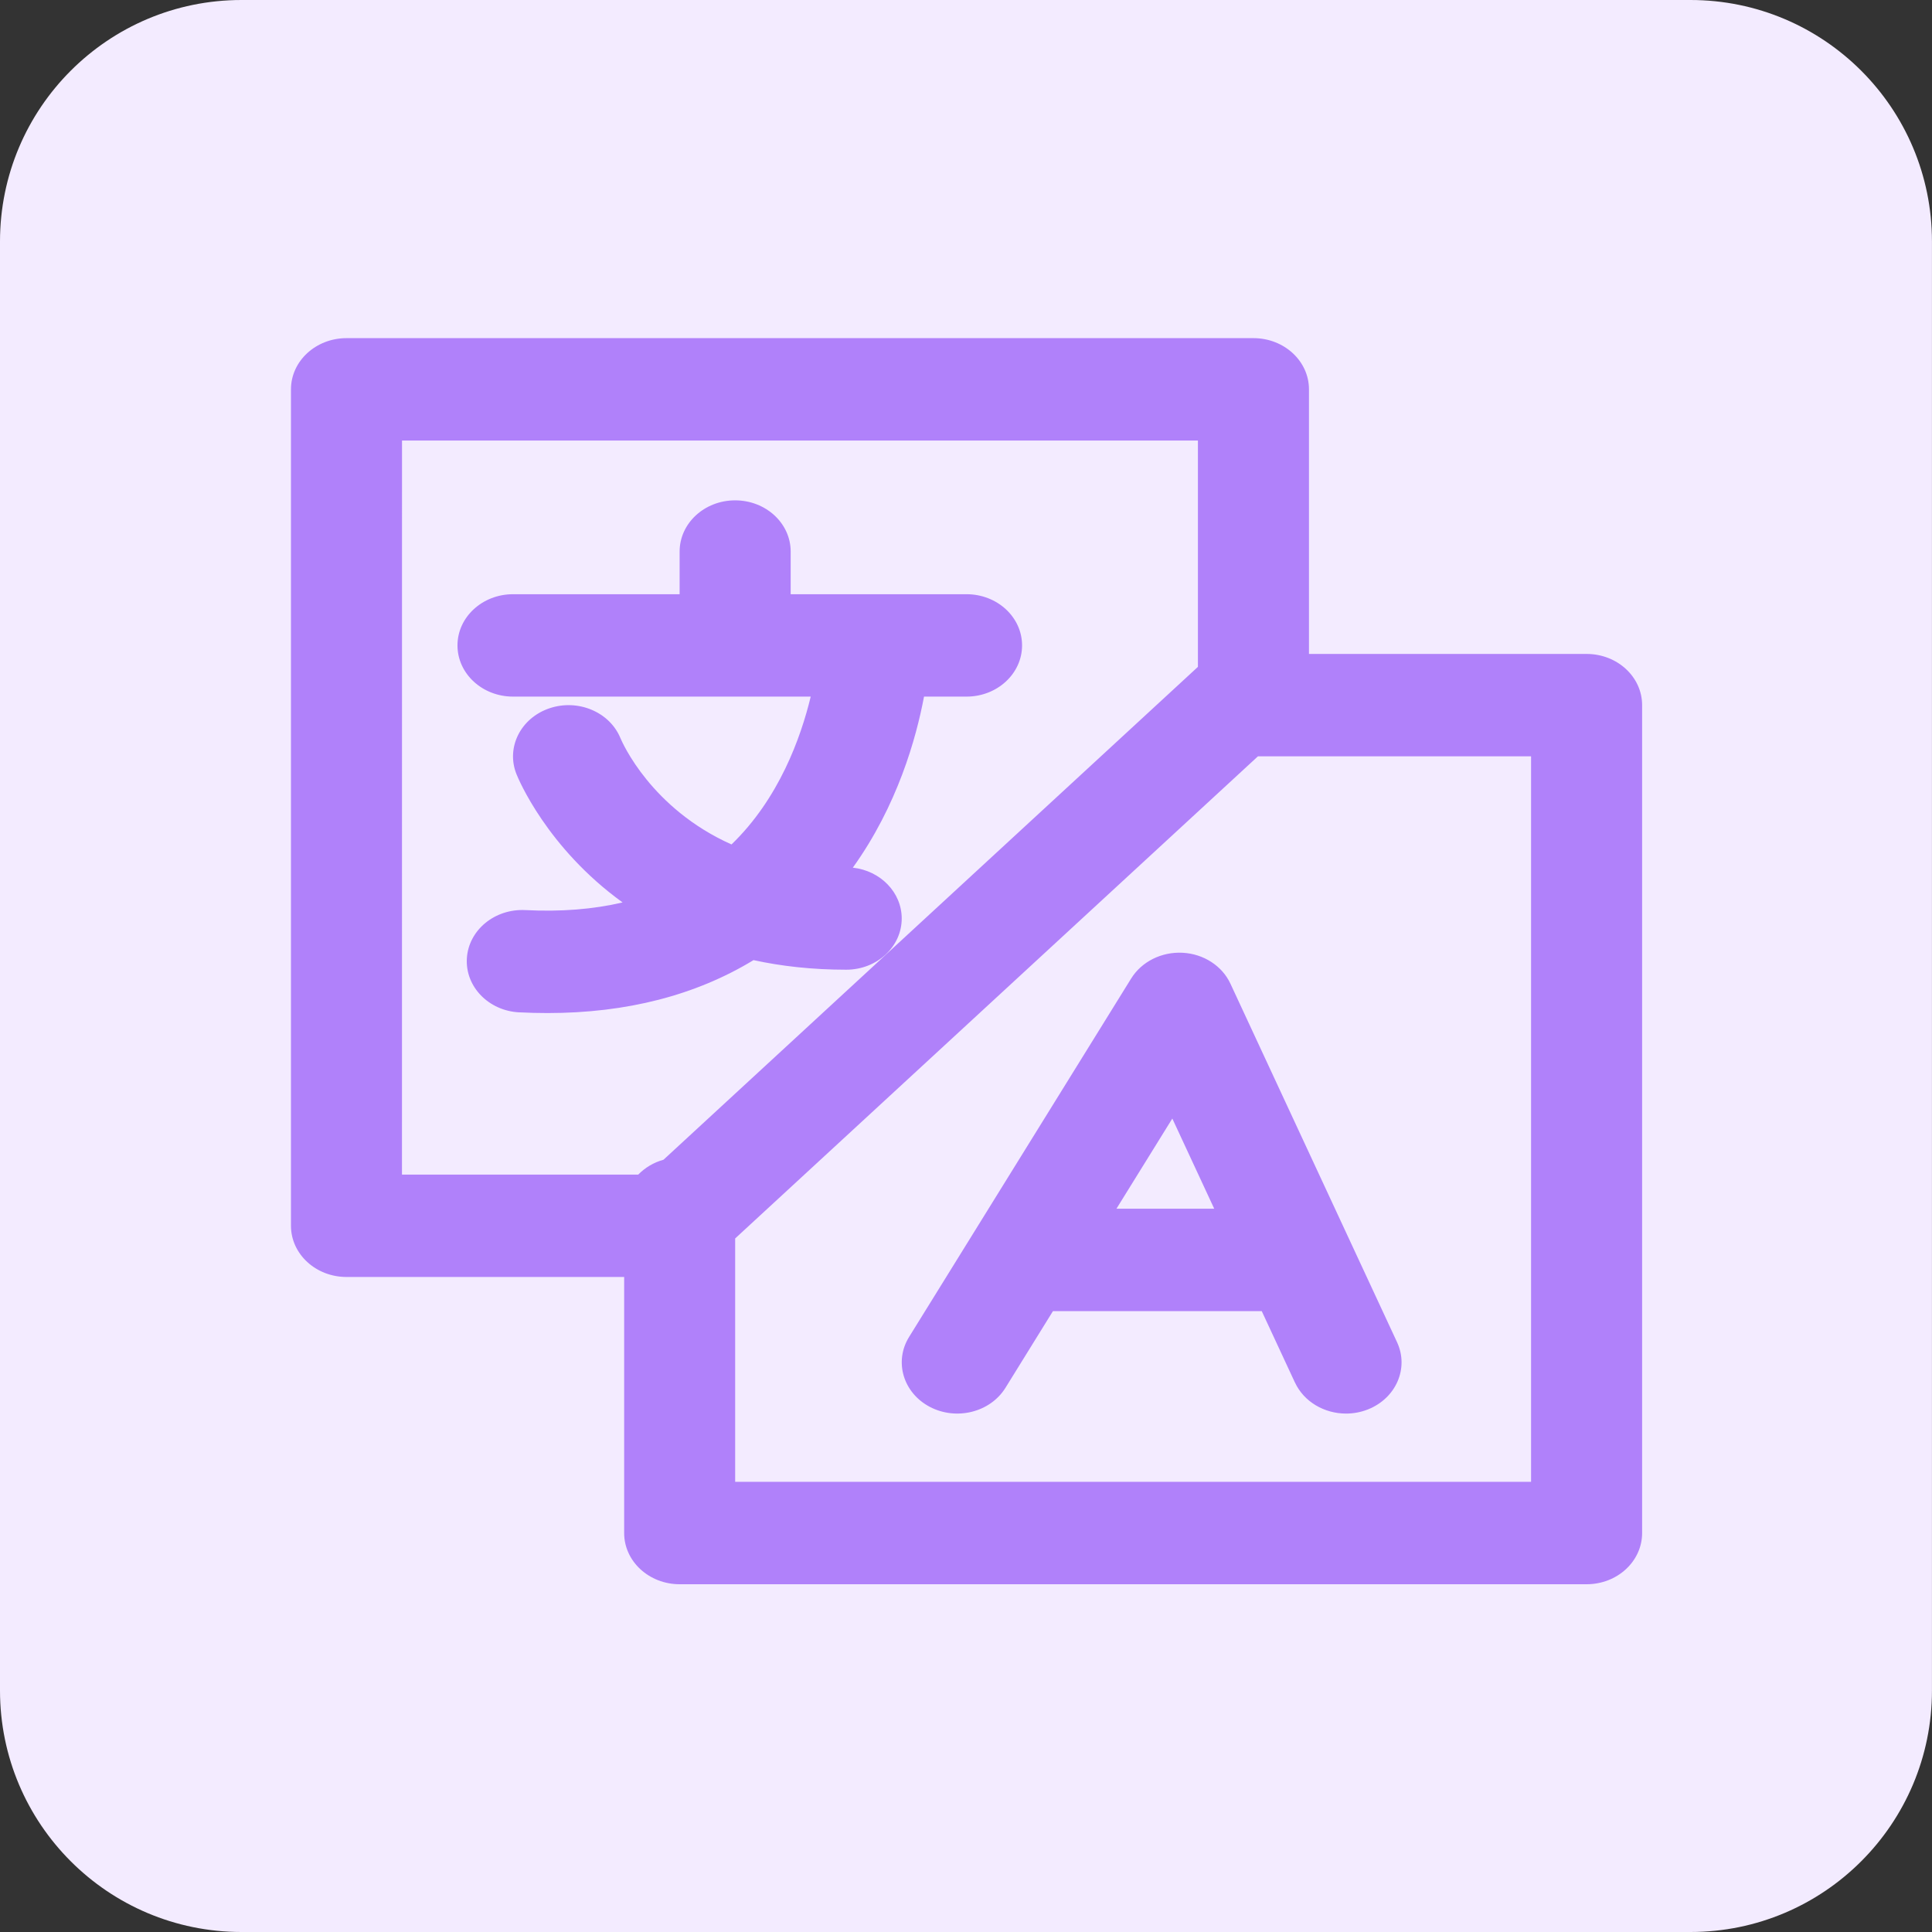 <?xml version="1.0" encoding="UTF-8"?>
<svg id="SVGDoc" width="48" height="48" xmlns="http://www.w3.org/2000/svg" version="1.1" xmlns:xlink="http://www.w3.org/1999/xlink" xmlns:avocode="https://avocode.com/" viewBox="0 0 48 48"><rect x="0" y="0" width="48" height="48" fill="#333333" stroke="none"/><defs></defs><desc>Generated with Avocode.</desc><g><g><title>Group 6168</title><g><title>Rectangle 1</title><path d="M6,48c-3.314,0 -6,-2.686 -6,-6v-36c0,-3.314 2.686,-6 6,-6h35.999c3.314,0 6,2.686 6,6v36c0,3.314 -2.686,6 -6,6z" fill="#f3ebff" fill-opacity="1"></path></g><g><title>Union 2</title><path d="M12.9,25.151c0.238,0.012 0.472,0.018 0.703,0.018c1.965,0 3.68,-0.441 5.118,-1.315c0.692,0.151 1.458,0.238 2.303,0.238c0.762,0 1.379,-0.57 1.379,-1.272c0,-0.651 -0.531,-1.189 -1.215,-1.263c1.108,-1.543 1.575,-3.217 1.769,-4.25h1.056c0.762,0 1.38,-0.57 1.38,-1.272c0,-0.703 -0.618,-1.272 -1.38,-1.272h-4.369v-1.06c0,-0.703 -0.618,-1.272 -1.38,-1.272c-0.762,0 -1.379,0.57 -1.379,1.272v1.06h-4.139c-0.762,0 -1.38,0.57 -1.38,1.272c0,0.703 0.618,1.272 1.38,1.272h7.396c-0.246,1.021 -0.789,2.535 -1.968,3.673c-1.994,-0.891 -2.711,-2.527 -2.757,-2.636c-0.266,-0.654 -1.056,-0.988 -1.768,-0.746c-0.715,0.243 -1.081,0.974 -0.818,1.634c0.047,0.119 0.757,1.83 2.637,3.189c-0.73,0.171 -1.537,0.235 -2.415,0.19c-0.761,-0.039 -1.412,0.498 -1.454,1.2c-0.042,0.702 0.54,1.302 1.301,1.341zM27.738,30.03l1.388,-2.24l1.041,2.24zM32.173,34.348c0.224,0.482 0.733,0.772 1.269,0.772c0.181,0 0.366,-0.033 0.543,-0.103c0.7,-0.277 1.025,-1.025 0.724,-1.671l-4.139,-8.906c-0.206,-0.444 -0.667,-0.742 -1.189,-0.769c-0.522,-0.027 -1.017,0.22 -1.277,0.639l-5.518,8.906c-0.378,0.61 -0.148,1.387 0.513,1.736c0.662,0.348 1.504,0.137 1.882,-0.473l1.179,-1.904h5.188l0.824,1.773zM9.988,10.945h19.774v5.623l-13.277,12.245c-0.245,0.068 -0.461,0.198 -0.628,0.37h-5.87zM18.265,30.769l12.988,-11.978h6.786v18.025h-19.774zM39.419,39.36c0.762,0 1.379,-0.57 1.379,-1.272v-20.569c0,-0.703 -0.618,-1.272 -1.379,-1.272h-6.898v-6.574c0,-0.703 -0.618,-1.272 -1.379,-1.272h-22.533c-0.762,0 -1.38,0.57 -1.38,1.272v20.781c0,0.703 0.618,1.272 1.38,1.272h6.898v6.362c0,0.703 0.618,1.272 1.38,1.272z" fill="#b081fa" fill-opacity="1"></path></g></g></g></svg>